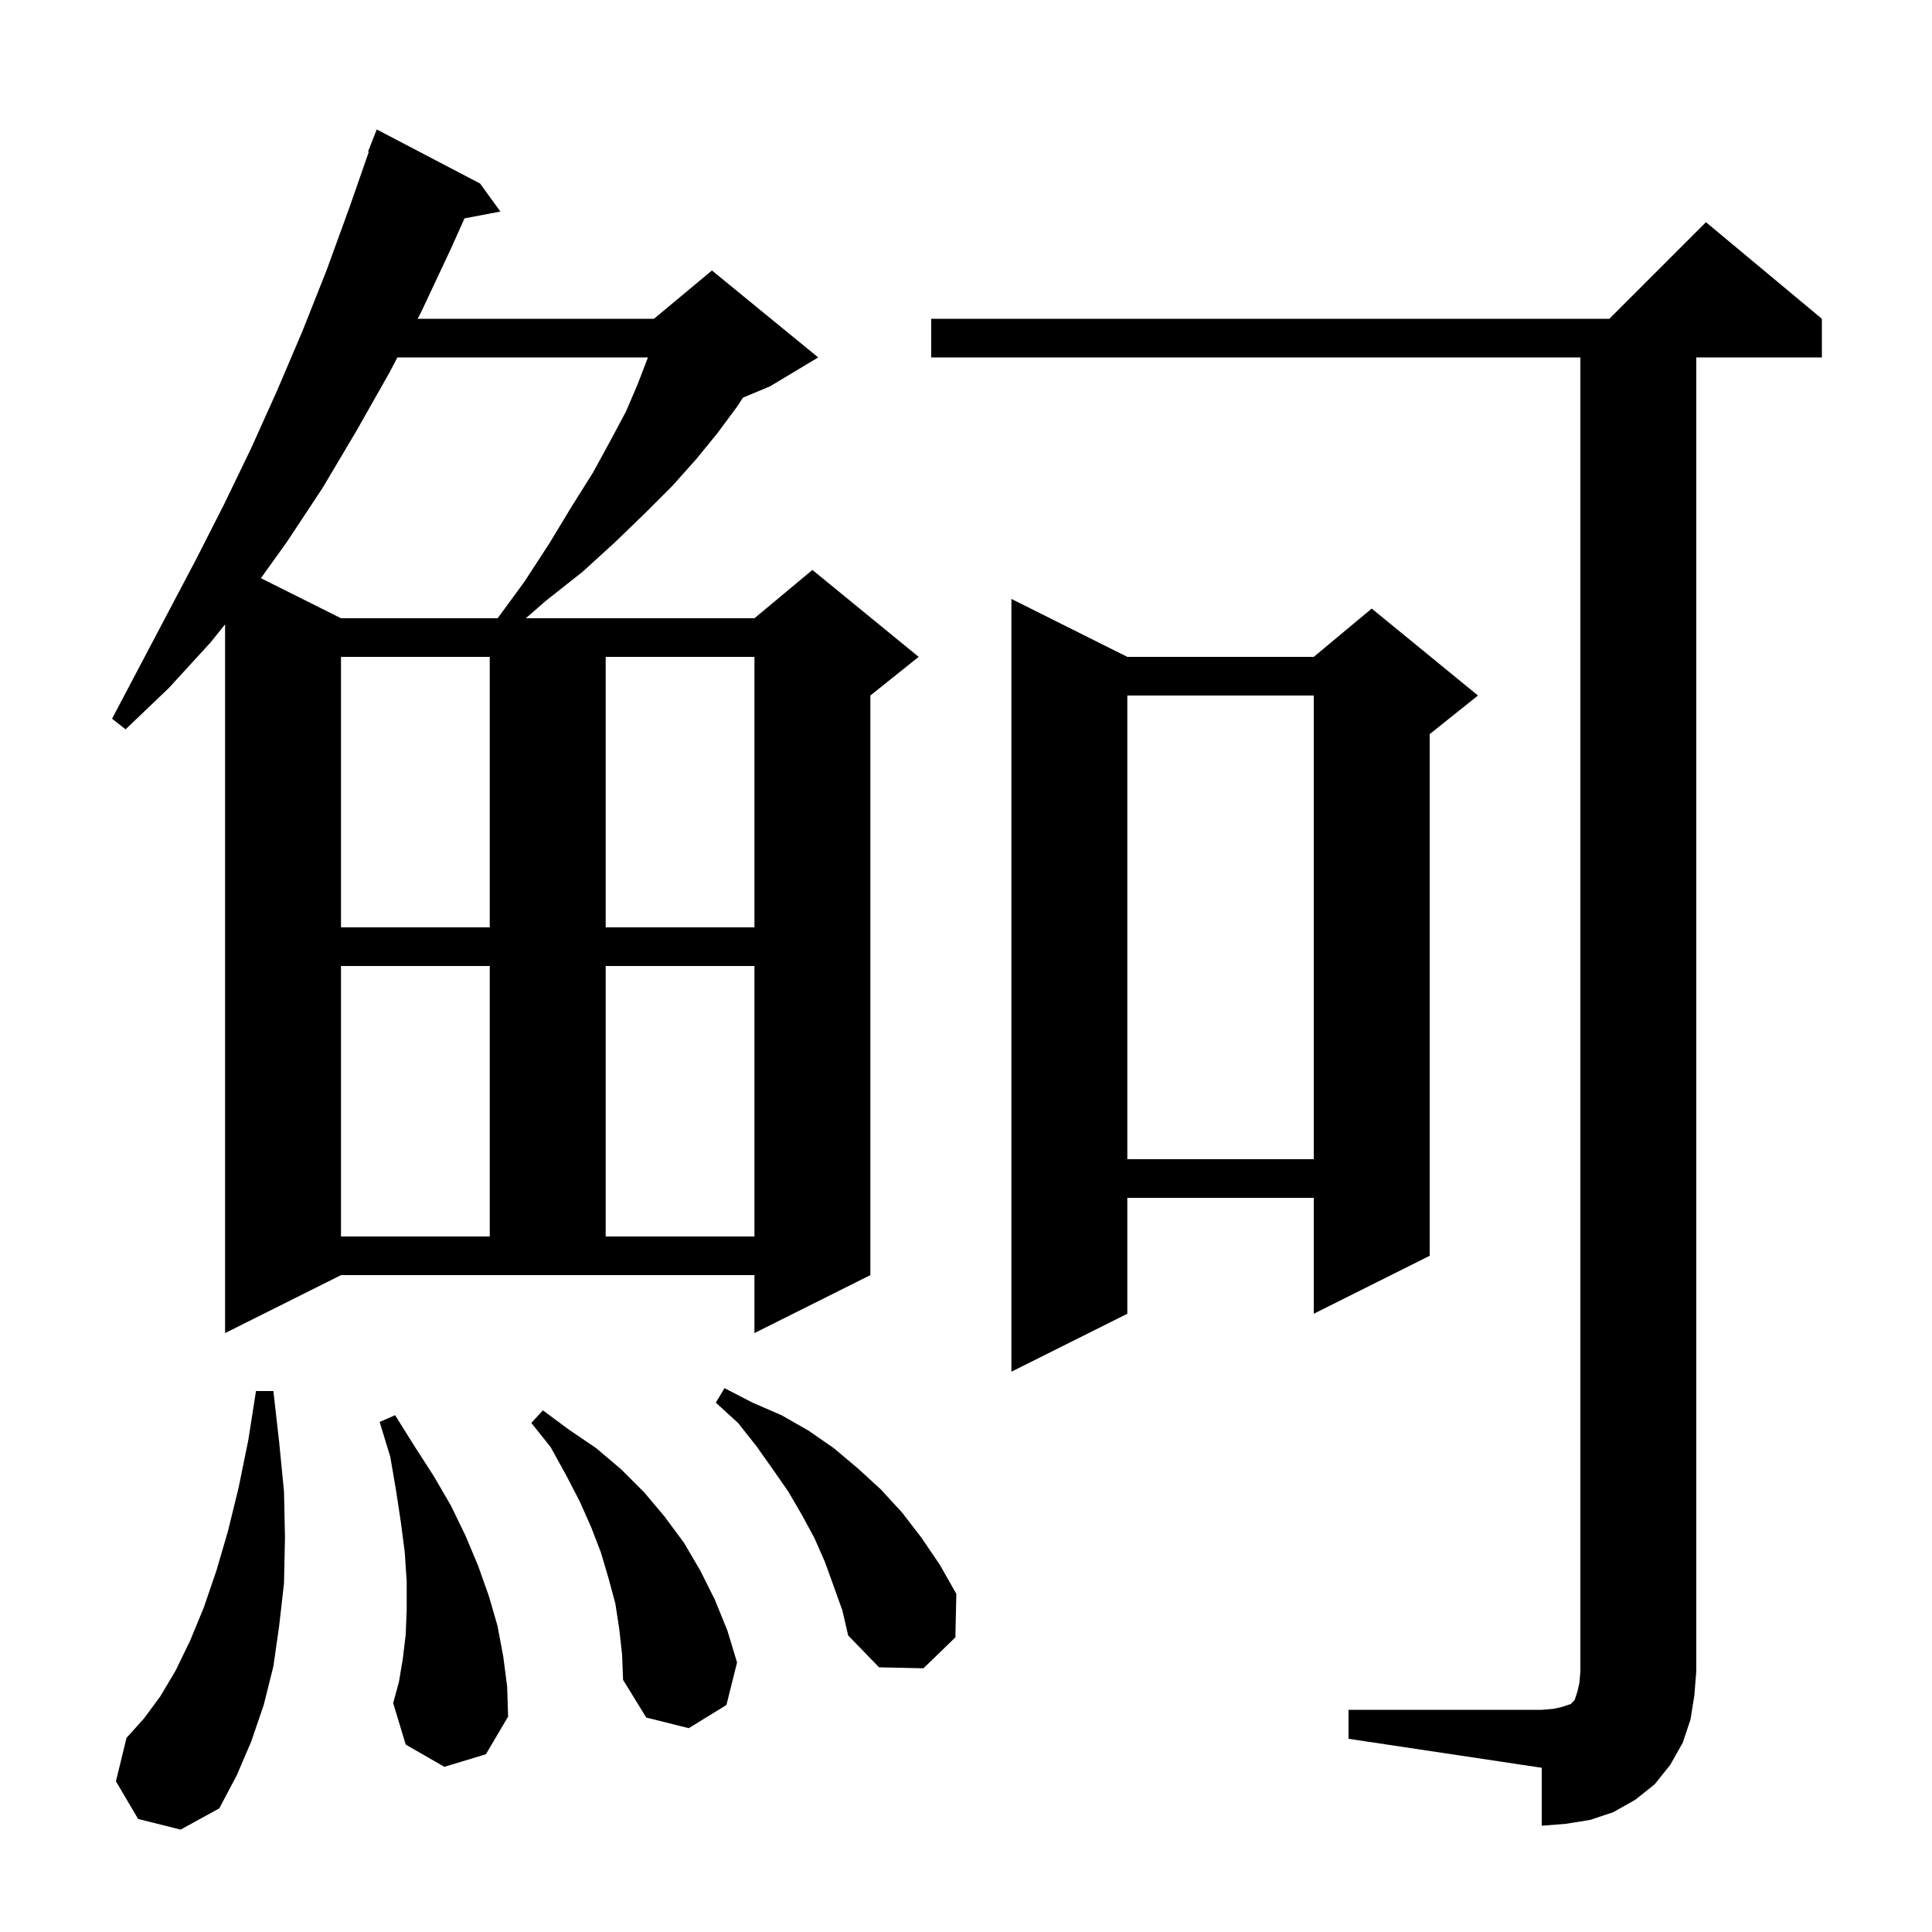 <svg xmlns="http://www.w3.org/2000/svg" xmlns:xlink="http://www.w3.org/1999/xlink" version="1.1" baseProfile="full" viewBox="0 0 200 200" width="200" height="200">
<g fill="black">
<path d="M 139.6 177.0 L 159.6 177.0 L 160.8 176.9 L 161.7 176.7 L 162.6 176.4 L 163.0 176.0 L 163.3 175.1 L 163.5 174.2 L 163.6 173.0 L 163.6 37.0 L 96.4 37.0 L 96.4 33.0 L 166.6 33.0 L 176.6 23.0 L 188.6 33.0 L 188.6 37.0 L 175.6 37.0 L 175.6 173.0 L 175.4 175.5 L 175.0 178.0 L 174.2 180.4 L 172.9 182.7 L 171.3 184.7 L 169.3 186.3 L 167.0 187.6 L 164.6 188.4 L 162.1 188.8 L 159.6 189.0 L 159.6 183.0 L 139.6 180.0 Z M 14.3 188.3 L 12.0 184.4 L 13.1 179.9 L 14.9 177.9 L 16.6 175.6 L 18.2 172.9 L 19.7 169.8 L 21.1 166.4 L 22.4 162.6 L 23.6 158.5 L 24.7 154.0 L 25.7 149.1 L 26.5 144.0 L 28.3 144.0 L 28.9 149.3 L 29.4 154.4 L 29.5 159.2 L 29.4 163.9 L 28.9 168.3 L 28.3 172.5 L 27.3 176.5 L 26.0 180.3 L 24.5 183.8 L 22.7 187.2 L 18.7 189.4 Z M 64.1 168.6 L 63.7 166.0 L 63.0 163.4 L 62.2 160.7 L 61.2 158.1 L 60.0 155.4 L 58.6 152.7 L 57.0 149.8 L 55.0 147.3 L 56.2 146.0 L 58.9 148.0 L 61.7 149.9 L 64.3 152.1 L 66.7 154.5 L 68.8 157.0 L 70.8 159.7 L 72.5 162.6 L 74.0 165.6 L 75.3 168.8 L 76.3 172.1 L 75.2 176.5 L 71.3 178.9 L 66.9 177.8 L 64.5 173.9 L 64.4 171.3 Z M 46.0 182.9 L 42.0 180.6 L 40.7 176.3 L 41.3 174.1 L 41.7 171.7 L 42.0 169.2 L 42.1 166.6 L 42.1 163.7 L 41.9 160.7 L 41.5 157.6 L 41.0 154.3 L 40.4 150.8 L 39.3 147.2 L 40.9 146.5 L 42.9 149.7 L 44.9 152.8 L 46.7 155.9 L 48.2 159.0 L 49.5 162.1 L 50.6 165.2 L 51.5 168.3 L 52.1 171.5 L 52.5 174.6 L 52.6 177.7 L 50.3 181.6 Z M 85.4 161.7 L 84.3 159.2 L 83.0 156.8 L 81.6 154.4 L 80.0 152.1 L 78.3 149.7 L 76.4 147.3 L 74.1 145.2 L 75.0 143.7 L 77.9 145.2 L 80.9 146.5 L 83.7 148.1 L 86.3 149.9 L 88.8 152.0 L 91.2 154.2 L 93.4 156.6 L 95.4 159.2 L 97.3 162.0 L 99.0 165.0 L 98.9 169.5 L 95.6 172.7 L 91.0 172.6 L 87.8 169.3 L 87.2 166.7 Z M 116.7 68.0 L 136.0 68.0 L 142.0 63.0 L 153.0 72.0 L 148.0 76.0 L 148.0 130.0 L 136.0 136.0 L 136.0 124.0 L 116.7 124.0 L 116.7 136.0 L 104.7 142.0 L 104.7 62.0 Z M 23.3 138.0 L 23.3 64.634 L 21.8 66.5 L 17.5 71.2 L 13.0 75.5 L 11.6 74.4 L 20.3 57.9 L 23.2 52.2 L 26.0 46.4 L 28.7 40.4 L 31.3 34.3 L 33.8 28.0 L 36.2 21.4 L 38.179 15.722 L 38.1 15.7 L 39.0 13.4 L 49.7 19.0 L 51.8 21.9 L 48.086 22.604 L 46.7 25.7 L 43.6 32.3 L 43.233 33.0 L 67.7 33.0 L 73.7 28.0 L 84.7 37.0 L 79.7 40.0 L 76.914 41.161 L 76.3 42.1 L 74.3 44.8 L 72.1 47.5 L 69.6 50.3 L 66.8 53.1 L 63.7 56.1 L 60.3 59.2 L 56.5 62.2 L 54.435 64.0 L 78.1 64.0 L 84.1 59.0 L 95.1 68.0 L 90.1 72.0 L 90.1 132.0 L 78.1 138.0 L 78.1 132.0 L 35.3 132.0 Z M 35.3 100.0 L 35.3 128.0 L 50.7 128.0 L 50.7 100.0 Z M 62.7 100.0 L 62.7 128.0 L 78.1 128.0 L 78.1 100.0 Z M 116.7 72.0 L 116.7 120.0 L 136.0 120.0 L 136.0 72.0 Z M 35.3 68.0 L 35.3 96.0 L 50.7 96.0 L 50.7 68.0 Z M 62.7 68.0 L 62.7 96.0 L 78.1 96.0 L 78.1 68.0 Z M 41.138 37.0 L 40.3 38.6 L 36.9 44.6 L 33.4 50.5 L 29.7 56.1 L 27.008 59.854 L 35.3 64.0 L 51.52 64.0 L 54.3 60.2 L 56.9 56.2 L 59.2 52.4 L 61.4 48.9 L 63.2 45.6 L 64.8 42.6 L 66.0 39.8 L 67.0 37.2 L 67.064 37.0 Z " />
</g>
</svg>
